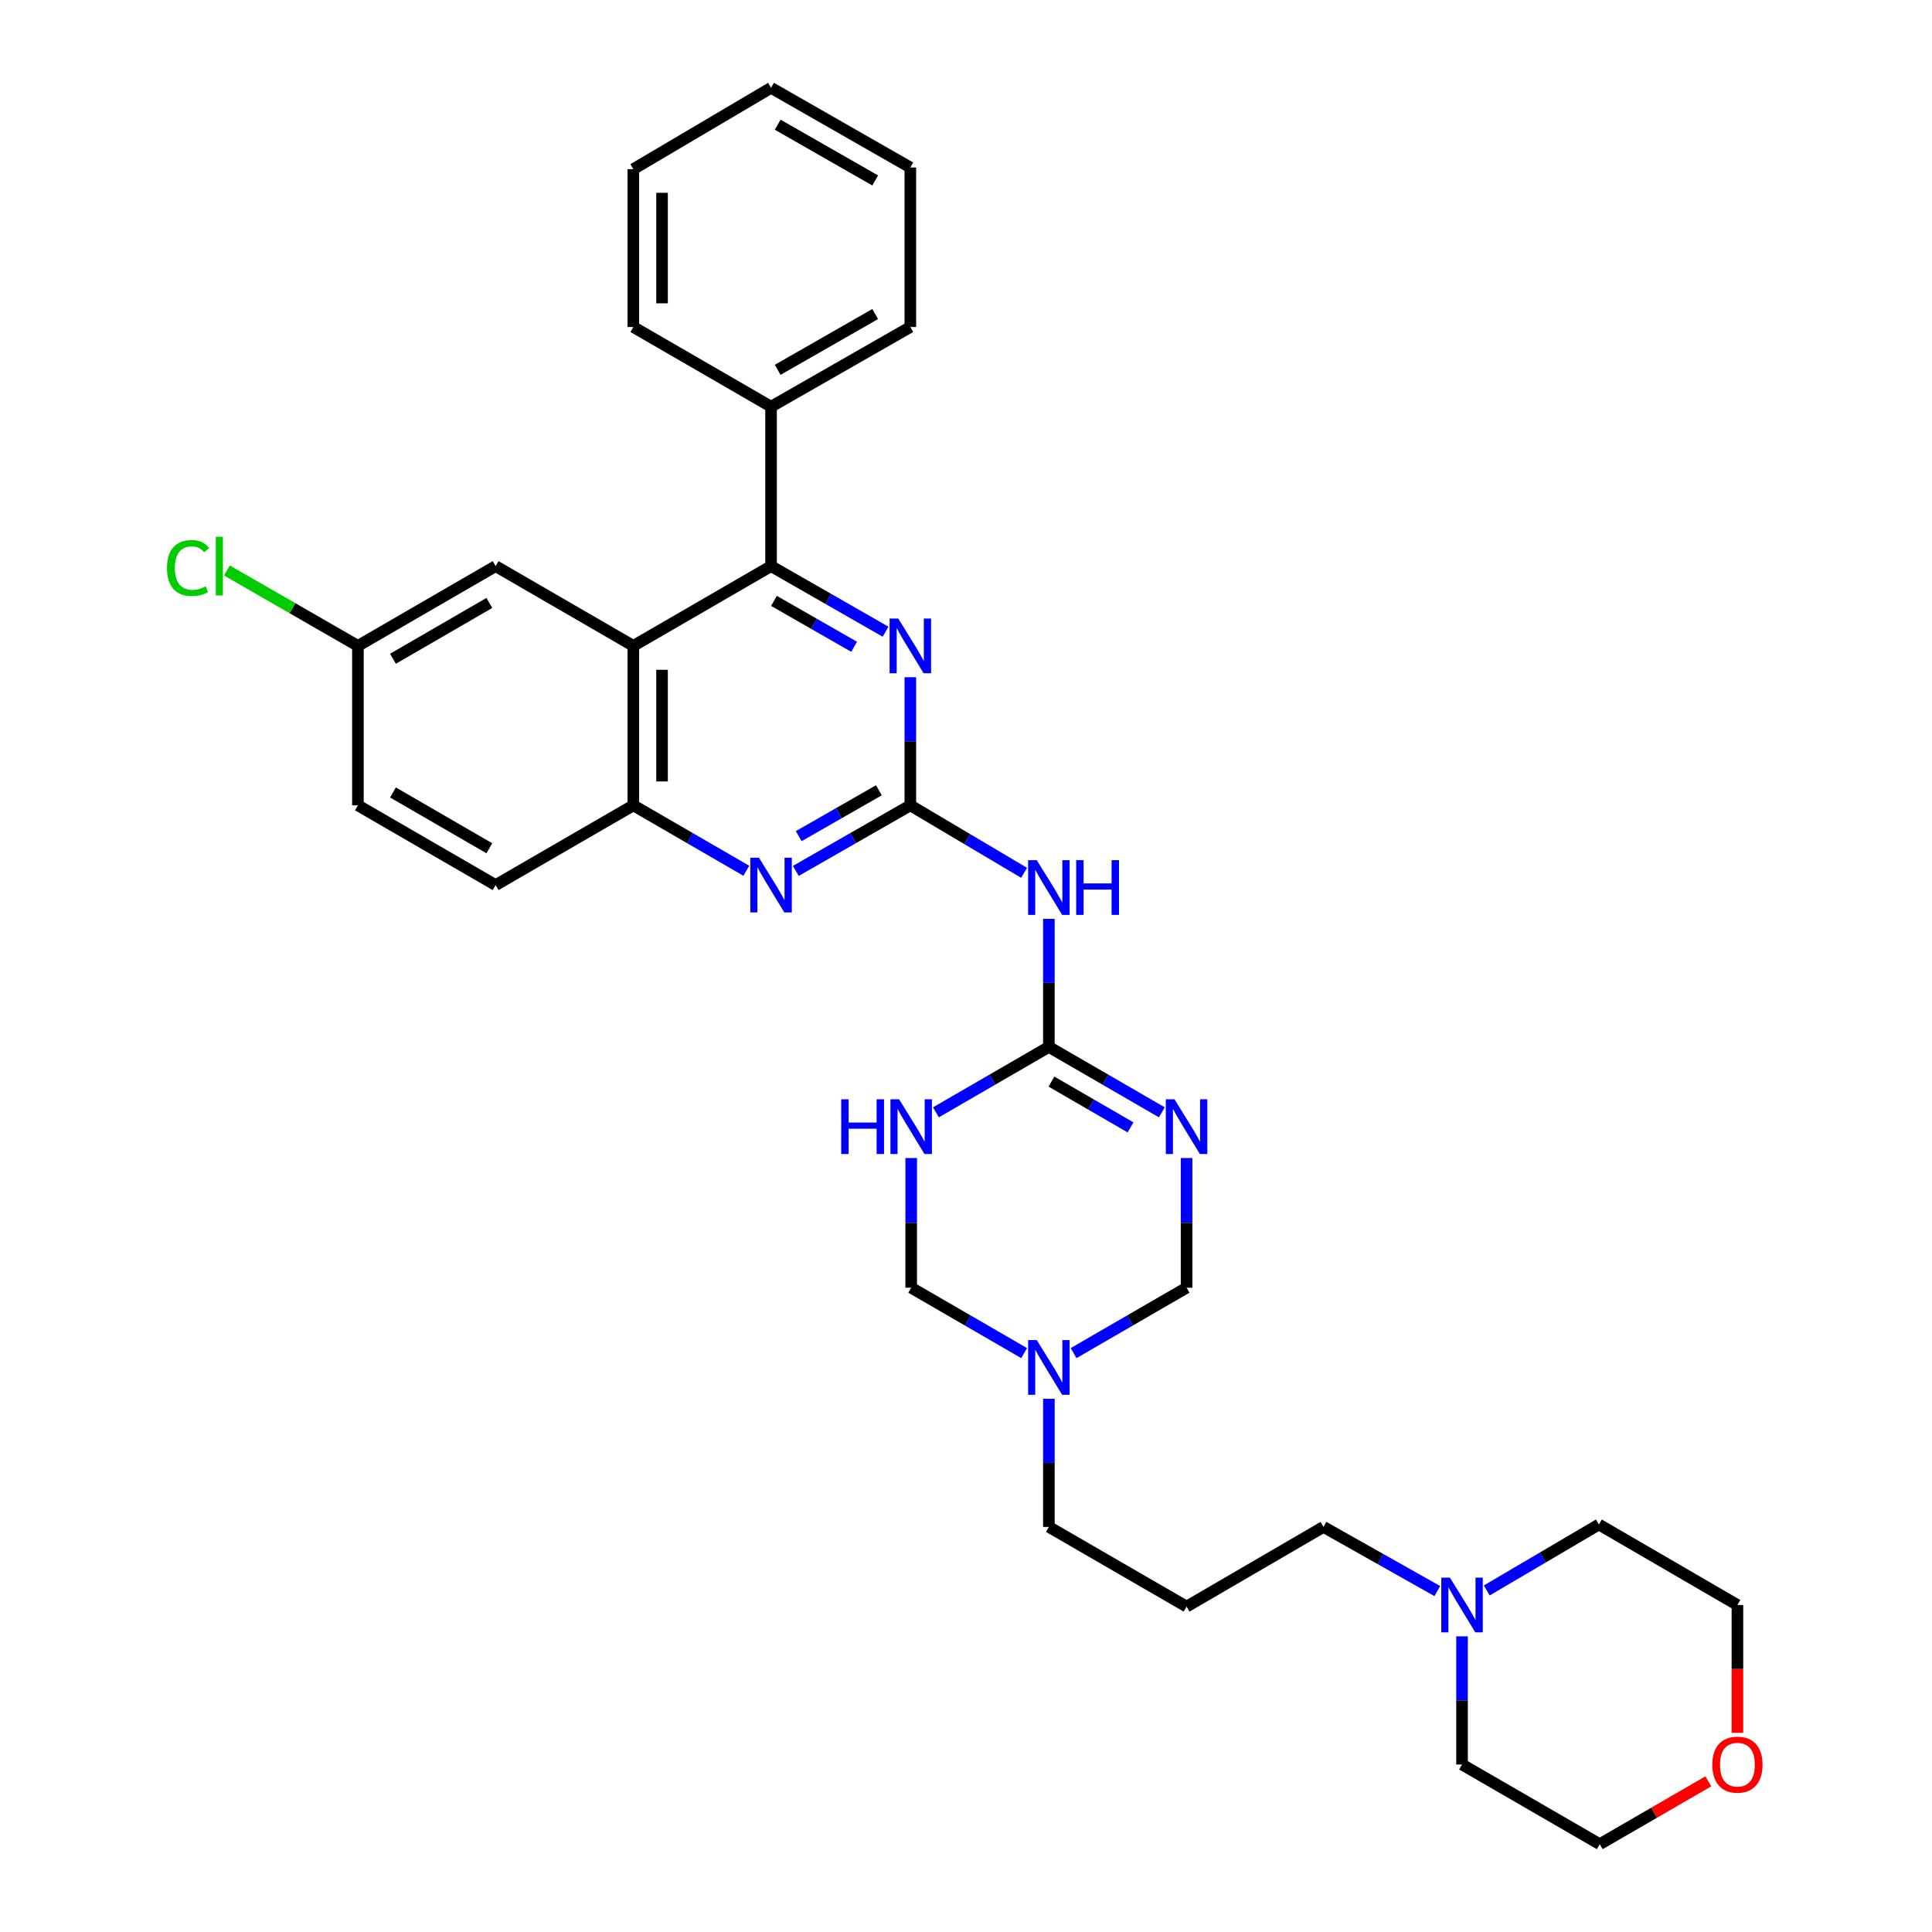 <?xml version='1.0' encoding='iso-8859-1'?>
<svg version='1.1' baseProfile='full'
              xmlns='http://www.w3.org/2000/svg'
                      xmlns:rdkit='http://www.rdkit.org/xml'
                      xmlns:xlink='http://www.w3.org/1999/xlink'
                  xml:space='preserve'
width='1000px' height='1000px' viewBox='0 0 1000 1000'>
<!-- END OF HEADER -->
<rect style='opacity:1.0;fill:#FFFFFF;stroke:none' width='1000' height='1000' x='0' y='0'> </rect>
<path class='bond-5' d='M 471.188,416.849 L 471.188,383.69' style='fill:none;fill-rule:evenodd;stroke:#000000;stroke-width:6px;stroke-linecap:butt;stroke-linejoin:miter;stroke-opacity:1' />
<path class='bond-5' d='M 471.188,383.69 L 471.188,350.532' style='fill:none;fill-rule:evenodd;stroke:#0000FF;stroke-width:6px;stroke-linecap:butt;stroke-linejoin:miter;stroke-opacity:1' />
<path class='bond-6' d='M 471.188,416.849 L 500.629,434.31' style='fill:none;fill-rule:evenodd;stroke:#000000;stroke-width:6px;stroke-linecap:butt;stroke-linejoin:miter;stroke-opacity:1' />
<path class='bond-6' d='M 500.629,434.31 L 530.071,451.772' style='fill:none;fill-rule:evenodd;stroke:#0000FF;stroke-width:6px;stroke-linecap:butt;stroke-linejoin:miter;stroke-opacity:1' />
<path class='bond-7' d='M 471.188,416.849 L 441.552,433.813' style='fill:none;fill-rule:evenodd;stroke:#000000;stroke-width:6px;stroke-linecap:butt;stroke-linejoin:miter;stroke-opacity:1' />
<path class='bond-7' d='M 441.552,433.813 L 411.917,450.778' style='fill:none;fill-rule:evenodd;stroke:#0000FF;stroke-width:6px;stroke-linecap:butt;stroke-linejoin:miter;stroke-opacity:1' />
<path class='bond-7' d='M 454.914,409.04 L 434.169,420.915' style='fill:none;fill-rule:evenodd;stroke:#000000;stroke-width:6px;stroke-linecap:butt;stroke-linejoin:miter;stroke-opacity:1' />
<path class='bond-7' d='M 434.169,420.915 L 413.424,432.791' style='fill:none;fill-rule:evenodd;stroke:#0000FF;stroke-width:6px;stroke-linecap:butt;stroke-linejoin:miter;stroke-opacity:1' />
<path class='bond-0' d='M 601.375,575.741 L 572.135,558.813' style='fill:none;fill-rule:evenodd;stroke:#0000FF;stroke-width:6px;stroke-linecap:butt;stroke-linejoin:miter;stroke-opacity:1' />
<path class='bond-0' d='M 572.135,558.813 L 542.895,541.885' style='fill:none;fill-rule:evenodd;stroke:#000000;stroke-width:6px;stroke-linecap:butt;stroke-linejoin:miter;stroke-opacity:1' />
<path class='bond-0' d='M 585.157,583.525 L 564.689,571.675' style='fill:none;fill-rule:evenodd;stroke:#0000FF;stroke-width:6px;stroke-linecap:butt;stroke-linejoin:miter;stroke-opacity:1' />
<path class='bond-0' d='M 564.689,571.675 L 544.221,559.825' style='fill:none;fill-rule:evenodd;stroke:#000000;stroke-width:6px;stroke-linecap:butt;stroke-linejoin:miter;stroke-opacity:1' />
<path class='bond-10' d='M 614.174,599.395 L 614.174,632.956' style='fill:none;fill-rule:evenodd;stroke:#0000FF;stroke-width:6px;stroke-linecap:butt;stroke-linejoin:miter;stroke-opacity:1' />
<path class='bond-10' d='M 614.174,632.956 L 614.174,666.517' style='fill:none;fill-rule:evenodd;stroke:#000000;stroke-width:6px;stroke-linecap:butt;stroke-linejoin:miter;stroke-opacity:1' />
<path class='bond-1' d='M 542.895,541.885 L 542.895,508.743' style='fill:none;fill-rule:evenodd;stroke:#000000;stroke-width:6px;stroke-linecap:butt;stroke-linejoin:miter;stroke-opacity:1' />
<path class='bond-1' d='M 542.895,508.743 L 542.895,475.601' style='fill:none;fill-rule:evenodd;stroke:#0000FF;stroke-width:6px;stroke-linecap:butt;stroke-linejoin:miter;stroke-opacity:1' />
<path class='bond-2' d='M 542.895,541.885 L 513.664,558.813' style='fill:none;fill-rule:evenodd;stroke:#000000;stroke-width:6px;stroke-linecap:butt;stroke-linejoin:miter;stroke-opacity:1' />
<path class='bond-2' d='M 513.664,558.813 L 484.432,575.74' style='fill:none;fill-rule:evenodd;stroke:#0000FF;stroke-width:6px;stroke-linecap:butt;stroke-linejoin:miter;stroke-opacity:1' />
<path class='bond-11' d='M 471.634,599.395 L 471.634,632.956' style='fill:none;fill-rule:evenodd;stroke:#0000FF;stroke-width:6px;stroke-linecap:butt;stroke-linejoin:miter;stroke-opacity:1' />
<path class='bond-11' d='M 471.634,632.956 L 471.634,666.517' style='fill:none;fill-rule:evenodd;stroke:#000000;stroke-width:6px;stroke-linecap:butt;stroke-linejoin:miter;stroke-opacity:1' />
<path class='bond-3' d='M 327.813,334.308 L 327.813,416.849' style='fill:none;fill-rule:evenodd;stroke:#000000;stroke-width:6px;stroke-linecap:butt;stroke-linejoin:miter;stroke-opacity:1' />
<path class='bond-3' d='M 342.675,346.689 L 342.675,404.468' style='fill:none;fill-rule:evenodd;stroke:#000000;stroke-width:6px;stroke-linecap:butt;stroke-linejoin:miter;stroke-opacity:1' />
<path class='bond-13' d='M 327.813,334.308 L 256.535,293.026' style='fill:none;fill-rule:evenodd;stroke:#000000;stroke-width:6px;stroke-linecap:butt;stroke-linejoin:miter;stroke-opacity:1' />
<path class='bond-32' d='M 327.813,334.308 L 399.1,293.026' style='fill:none;fill-rule:evenodd;stroke:#000000;stroke-width:6px;stroke-linecap:butt;stroke-linejoin:miter;stroke-opacity:1' />
<path class='bond-4' d='M 399.1,293.026 L 428.735,309.997' style='fill:none;fill-rule:evenodd;stroke:#000000;stroke-width:6px;stroke-linecap:butt;stroke-linejoin:miter;stroke-opacity:1' />
<path class='bond-4' d='M 428.735,309.997 L 458.371,326.969' style='fill:none;fill-rule:evenodd;stroke:#0000FF;stroke-width:6px;stroke-linecap:butt;stroke-linejoin:miter;stroke-opacity:1' />
<path class='bond-4' d='M 400.605,311.014 L 421.35,322.894' style='fill:none;fill-rule:evenodd;stroke:#000000;stroke-width:6px;stroke-linecap:butt;stroke-linejoin:miter;stroke-opacity:1' />
<path class='bond-4' d='M 421.35,322.894 L 442.095,334.774' style='fill:none;fill-rule:evenodd;stroke:#0000FF;stroke-width:6px;stroke-linecap:butt;stroke-linejoin:miter;stroke-opacity:1' />
<path class='bond-14' d='M 399.1,293.026 L 399.1,210.51' style='fill:none;fill-rule:evenodd;stroke:#000000;stroke-width:6px;stroke-linecap:butt;stroke-linejoin:miter;stroke-opacity:1' />
<path class='bond-8' d='M 386.301,450.706 L 357.057,433.777' style='fill:none;fill-rule:evenodd;stroke:#0000FF;stroke-width:6px;stroke-linecap:butt;stroke-linejoin:miter;stroke-opacity:1' />
<path class='bond-8' d='M 357.057,433.777 L 327.813,416.849' style='fill:none;fill-rule:evenodd;stroke:#000000;stroke-width:6px;stroke-linecap:butt;stroke-linejoin:miter;stroke-opacity:1' />
<path class='bond-15' d='M 327.813,416.849 L 256.535,458.115' style='fill:none;fill-rule:evenodd;stroke:#000000;stroke-width:6px;stroke-linecap:butt;stroke-linejoin:miter;stroke-opacity:1' />
<path class='bond-9' d='M 530.097,700.372 L 500.865,683.445' style='fill:none;fill-rule:evenodd;stroke:#0000FF;stroke-width:6px;stroke-linecap:butt;stroke-linejoin:miter;stroke-opacity:1' />
<path class='bond-9' d='M 500.865,683.445 L 471.634,666.517' style='fill:none;fill-rule:evenodd;stroke:#000000;stroke-width:6px;stroke-linecap:butt;stroke-linejoin:miter;stroke-opacity:1' />
<path class='bond-19' d='M 542.895,724.007 L 542.895,757.165' style='fill:none;fill-rule:evenodd;stroke:#0000FF;stroke-width:6px;stroke-linecap:butt;stroke-linejoin:miter;stroke-opacity:1' />
<path class='bond-19' d='M 542.895,757.165 L 542.895,790.324' style='fill:none;fill-rule:evenodd;stroke:#000000;stroke-width:6px;stroke-linecap:butt;stroke-linejoin:miter;stroke-opacity:1' />
<path class='bond-33' d='M 555.694,700.373 L 584.934,683.445' style='fill:none;fill-rule:evenodd;stroke:#0000FF;stroke-width:6px;stroke-linecap:butt;stroke-linejoin:miter;stroke-opacity:1' />
<path class='bond-33' d='M 584.934,683.445 L 614.174,666.517' style='fill:none;fill-rule:evenodd;stroke:#000000;stroke-width:6px;stroke-linecap:butt;stroke-linejoin:miter;stroke-opacity:1' />
<path class='bond-12' d='M 743.949,823.534 L 714.486,806.929' style='fill:none;fill-rule:evenodd;stroke:#0000FF;stroke-width:6px;stroke-linecap:butt;stroke-linejoin:miter;stroke-opacity:1' />
<path class='bond-12' d='M 714.486,806.929 L 685.023,790.324' style='fill:none;fill-rule:evenodd;stroke:#000000;stroke-width:6px;stroke-linecap:butt;stroke-linejoin:miter;stroke-opacity:1' />
<path class='bond-23' d='M 769.542,823.22 L 798.561,806.149' style='fill:none;fill-rule:evenodd;stroke:#0000FF;stroke-width:6px;stroke-linecap:butt;stroke-linejoin:miter;stroke-opacity:1' />
<path class='bond-23' d='M 798.561,806.149 L 827.58,789.077' style='fill:none;fill-rule:evenodd;stroke:#000000;stroke-width:6px;stroke-linecap:butt;stroke-linejoin:miter;stroke-opacity:1' />
<path class='bond-24' d='M 756.747,846.971 L 756.747,880.138' style='fill:none;fill-rule:evenodd;stroke:#0000FF;stroke-width:6px;stroke-linecap:butt;stroke-linejoin:miter;stroke-opacity:1' />
<path class='bond-24' d='M 756.747,880.138 L 756.747,913.304' style='fill:none;fill-rule:evenodd;stroke:#000000;stroke-width:6px;stroke-linecap:butt;stroke-linejoin:miter;stroke-opacity:1' />
<path class='bond-34' d='M 256.535,293.026 L 185.257,334.308' style='fill:none;fill-rule:evenodd;stroke:#000000;stroke-width:6px;stroke-linecap:butt;stroke-linejoin:miter;stroke-opacity:1' />
<path class='bond-34' d='M 253.292,312.079 L 203.397,340.977' style='fill:none;fill-rule:evenodd;stroke:#000000;stroke-width:6px;stroke-linecap:butt;stroke-linejoin:miter;stroke-opacity:1' />
<path class='bond-27' d='M 399.1,210.51 L 471.188,169.253' style='fill:none;fill-rule:evenodd;stroke:#000000;stroke-width:6px;stroke-linecap:butt;stroke-linejoin:miter;stroke-opacity:1' />
<path class='bond-27' d='M 402.531,191.423 L 452.992,162.543' style='fill:none;fill-rule:evenodd;stroke:#000000;stroke-width:6px;stroke-linecap:butt;stroke-linejoin:miter;stroke-opacity:1' />
<path class='bond-28' d='M 399.1,210.51 L 327.813,169.253' style='fill:none;fill-rule:evenodd;stroke:#000000;stroke-width:6px;stroke-linecap:butt;stroke-linejoin:miter;stroke-opacity:1' />
<path class='bond-20' d='M 256.535,458.115 L 185.257,416.849' style='fill:none;fill-rule:evenodd;stroke:#000000;stroke-width:6px;stroke-linecap:butt;stroke-linejoin:miter;stroke-opacity:1' />
<path class='bond-20' d='M 253.289,439.063 L 203.395,410.177' style='fill:none;fill-rule:evenodd;stroke:#000000;stroke-width:6px;stroke-linecap:butt;stroke-linejoin:miter;stroke-opacity:1' />
<path class='bond-16' d='M 884.229,922.019 L 856.127,938.282' style='fill:none;fill-rule:evenodd;stroke:#FF0000;stroke-width:6px;stroke-linecap:butt;stroke-linejoin:miter;stroke-opacity:1' />
<path class='bond-16' d='M 856.127,938.282 L 828.026,954.545' style='fill:none;fill-rule:evenodd;stroke:#000000;stroke-width:6px;stroke-linecap:butt;stroke-linejoin:miter;stroke-opacity:1' />
<path class='bond-36' d='M 899.288,896.92 L 899.288,863.834' style='fill:none;fill-rule:evenodd;stroke:#FF0000;stroke-width:6px;stroke-linecap:butt;stroke-linejoin:miter;stroke-opacity:1' />
<path class='bond-36' d='M 899.288,863.834 L 899.288,830.747' style='fill:none;fill-rule:evenodd;stroke:#000000;stroke-width:6px;stroke-linecap:butt;stroke-linejoin:miter;stroke-opacity:1' />
<path class='bond-17' d='M 185.257,334.308 L 185.257,416.849' style='fill:none;fill-rule:evenodd;stroke:#000000;stroke-width:6px;stroke-linecap:butt;stroke-linejoin:miter;stroke-opacity:1' />
<path class='bond-21' d='M 185.257,334.308 L 151.357,314.792' style='fill:none;fill-rule:evenodd;stroke:#000000;stroke-width:6px;stroke-linecap:butt;stroke-linejoin:miter;stroke-opacity:1' />
<path class='bond-21' d='M 151.357,314.792 L 117.457,295.276' style='fill:none;fill-rule:evenodd;stroke:#00CC00;stroke-width:6px;stroke-linecap:butt;stroke-linejoin:miter;stroke-opacity:1' />
<path class='bond-18' d='M 614.174,831.573 L 542.895,790.324' style='fill:none;fill-rule:evenodd;stroke:#000000;stroke-width:6px;stroke-linecap:butt;stroke-linejoin:miter;stroke-opacity:1' />
<path class='bond-22' d='M 614.174,831.573 L 685.023,790.324' style='fill:none;fill-rule:evenodd;stroke:#000000;stroke-width:6px;stroke-linecap:butt;stroke-linejoin:miter;stroke-opacity:1' />
<path class='bond-26' d='M 827.58,789.077 L 899.288,830.747' style='fill:none;fill-rule:evenodd;stroke:#000000;stroke-width:6px;stroke-linecap:butt;stroke-linejoin:miter;stroke-opacity:1' />
<path class='bond-25' d='M 756.747,913.304 L 828.026,954.545' style='fill:none;fill-rule:evenodd;stroke:#000000;stroke-width:6px;stroke-linecap:butt;stroke-linejoin:miter;stroke-opacity:1' />
<path class='bond-30' d='M 471.188,169.253 L 471.188,86.696' style='fill:none;fill-rule:evenodd;stroke:#000000;stroke-width:6px;stroke-linecap:butt;stroke-linejoin:miter;stroke-opacity:1' />
<path class='bond-29' d='M 327.813,169.253 L 327.813,87.546' style='fill:none;fill-rule:evenodd;stroke:#000000;stroke-width:6px;stroke-linecap:butt;stroke-linejoin:miter;stroke-opacity:1' />
<path class='bond-29' d='M 342.675,156.997 L 342.675,99.802' style='fill:none;fill-rule:evenodd;stroke:#000000;stroke-width:6px;stroke-linecap:butt;stroke-linejoin:miter;stroke-opacity:1' />
<path class='bond-31' d='M 327.813,87.546 L 399.1,45.455' style='fill:none;fill-rule:evenodd;stroke:#000000;stroke-width:6px;stroke-linecap:butt;stroke-linejoin:miter;stroke-opacity:1' />
<path class='bond-35' d='M 471.188,86.696 L 399.1,45.455' style='fill:none;fill-rule:evenodd;stroke:#000000;stroke-width:6px;stroke-linecap:butt;stroke-linejoin:miter;stroke-opacity:1' />
<path class='bond-35' d='M 452.995,93.409 L 402.533,64.541' style='fill:none;fill-rule:evenodd;stroke:#000000;stroke-width:6px;stroke-linecap:butt;stroke-linejoin:miter;stroke-opacity:1' />
<path  class='atom-1' d='M 607.914 568.991
L 617.194 583.991
Q 618.114 585.471, 619.594 588.151
Q 621.074 590.831, 621.154 590.991
L 621.154 568.991
L 624.914 568.991
L 624.914 597.311
L 621.034 597.311
L 611.074 580.911
Q 609.914 578.991, 608.674 576.791
Q 607.474 574.591, 607.114 573.911
L 607.114 597.311
L 603.434 597.311
L 603.434 568.991
L 607.914 568.991
' fill='#0000FF'/>
<path  class='atom-3' d='M 435.414 568.991
L 439.254 568.991
L 439.254 581.031
L 453.734 581.031
L 453.734 568.991
L 457.574 568.991
L 457.574 597.311
L 453.734 597.311
L 453.734 584.231
L 439.254 584.231
L 439.254 597.311
L 435.414 597.311
L 435.414 568.991
' fill='#0000FF'/>
<path  class='atom-3' d='M 465.374 568.991
L 474.654 583.991
Q 475.574 585.471, 477.054 588.151
Q 478.534 590.831, 478.614 590.991
L 478.614 568.991
L 482.374 568.991
L 482.374 597.311
L 478.494 597.311
L 468.534 580.911
Q 467.374 578.991, 466.134 576.791
Q 464.934 574.591, 464.574 573.911
L 464.574 597.311
L 460.894 597.311
L 460.894 568.991
L 465.374 568.991
' fill='#0000FF'/>
<path  class='atom-6' d='M 464.928 320.148
L 474.208 335.148
Q 475.128 336.628, 476.608 339.308
Q 478.088 341.988, 478.168 342.148
L 478.168 320.148
L 481.928 320.148
L 481.928 348.468
L 478.048 348.468
L 468.088 332.068
Q 466.928 330.148, 465.688 327.948
Q 464.488 325.748, 464.128 325.068
L 464.128 348.468
L 460.448 348.468
L 460.448 320.148
L 464.928 320.148
' fill='#0000FF'/>
<path  class='atom-7' d='M 536.635 445.218
L 545.915 460.218
Q 546.835 461.698, 548.315 464.378
Q 549.795 467.058, 549.875 467.218
L 549.875 445.218
L 553.635 445.218
L 553.635 473.538
L 549.755 473.538
L 539.795 457.138
Q 538.635 455.218, 537.395 453.018
Q 536.195 450.818, 535.835 450.138
L 535.835 473.538
L 532.155 473.538
L 532.155 445.218
L 536.635 445.218
' fill='#0000FF'/>
<path  class='atom-7' d='M 557.035 445.218
L 560.875 445.218
L 560.875 457.258
L 575.355 457.258
L 575.355 445.218
L 579.195 445.218
L 579.195 473.538
L 575.355 473.538
L 575.355 460.458
L 560.875 460.458
L 560.875 473.538
L 557.035 473.538
L 557.035 445.218
' fill='#0000FF'/>
<path  class='atom-8' d='M 392.84 443.955
L 402.12 458.955
Q 403.04 460.435, 404.52 463.115
Q 406 465.795, 406.08 465.955
L 406.08 443.955
L 409.84 443.955
L 409.84 472.275
L 405.96 472.275
L 396 455.875
Q 394.84 453.955, 393.6 451.755
Q 392.4 449.555, 392.04 448.875
L 392.04 472.275
L 388.36 472.275
L 388.36 443.955
L 392.84 443.955
' fill='#0000FF'/>
<path  class='atom-10' d='M 536.635 693.623
L 545.915 708.623
Q 546.835 710.103, 548.315 712.783
Q 549.795 715.463, 549.875 715.623
L 549.875 693.623
L 553.635 693.623
L 553.635 721.943
L 549.755 721.943
L 539.795 705.543
Q 538.635 703.623, 537.395 701.423
Q 536.195 699.223, 535.835 698.543
L 535.835 721.943
L 532.155 721.943
L 532.155 693.623
L 536.635 693.623
' fill='#0000FF'/>
<path  class='atom-13' d='M 750.487 816.587
L 759.767 831.587
Q 760.687 833.067, 762.167 835.747
Q 763.647 838.427, 763.727 838.587
L 763.727 816.587
L 767.487 816.587
L 767.487 844.907
L 763.607 844.907
L 753.647 828.507
Q 752.487 826.587, 751.247 824.387
Q 750.047 822.187, 749.687 821.507
L 749.687 844.907
L 746.007 844.907
L 746.007 816.587
L 750.487 816.587
' fill='#0000FF'/>
<path  class='atom-17' d='M 886.288 913.384
Q 886.288 906.584, 889.648 902.784
Q 893.008 898.984, 899.288 898.984
Q 905.568 898.984, 908.928 902.784
Q 912.288 906.584, 912.288 913.384
Q 912.288 920.264, 908.888 924.184
Q 905.488 928.064, 899.288 928.064
Q 893.048 928.064, 889.648 924.184
Q 886.288 920.304, 886.288 913.384
M 899.288 924.864
Q 903.608 924.864, 905.928 921.984
Q 908.288 919.064, 908.288 913.384
Q 908.288 907.824, 905.928 905.024
Q 903.608 902.184, 899.288 902.184
Q 894.968 902.184, 892.608 904.984
Q 890.288 907.784, 890.288 913.384
Q 890.288 919.104, 892.608 921.984
Q 894.968 924.864, 899.288 924.864
' fill='#FF0000'/>
<path  class='atom-22' d='M 86.429 294.006
Q 86.429 286.966, 89.709 283.286
Q 93.029 279.566, 99.309 279.566
Q 105.149 279.566, 108.269 283.686
L 105.629 285.846
Q 103.349 282.846, 99.309 282.846
Q 95.029 282.846, 92.749 285.726
Q 90.509 288.566, 90.509 294.006
Q 90.509 299.606, 92.829 302.486
Q 95.189 305.366, 99.749 305.366
Q 102.869 305.366, 106.509 303.486
L 107.629 306.486
Q 106.149 307.446, 103.909 308.006
Q 101.669 308.566, 99.189 308.566
Q 93.029 308.566, 89.709 304.806
Q 86.429 301.046, 86.429 294.006
' fill='#00CC00'/>
<path  class='atom-22' d='M 111.709 277.846
L 115.389 277.846
L 115.389 308.206
L 111.709 308.206
L 111.709 277.846
' fill='#00CC00'/>
</svg>
